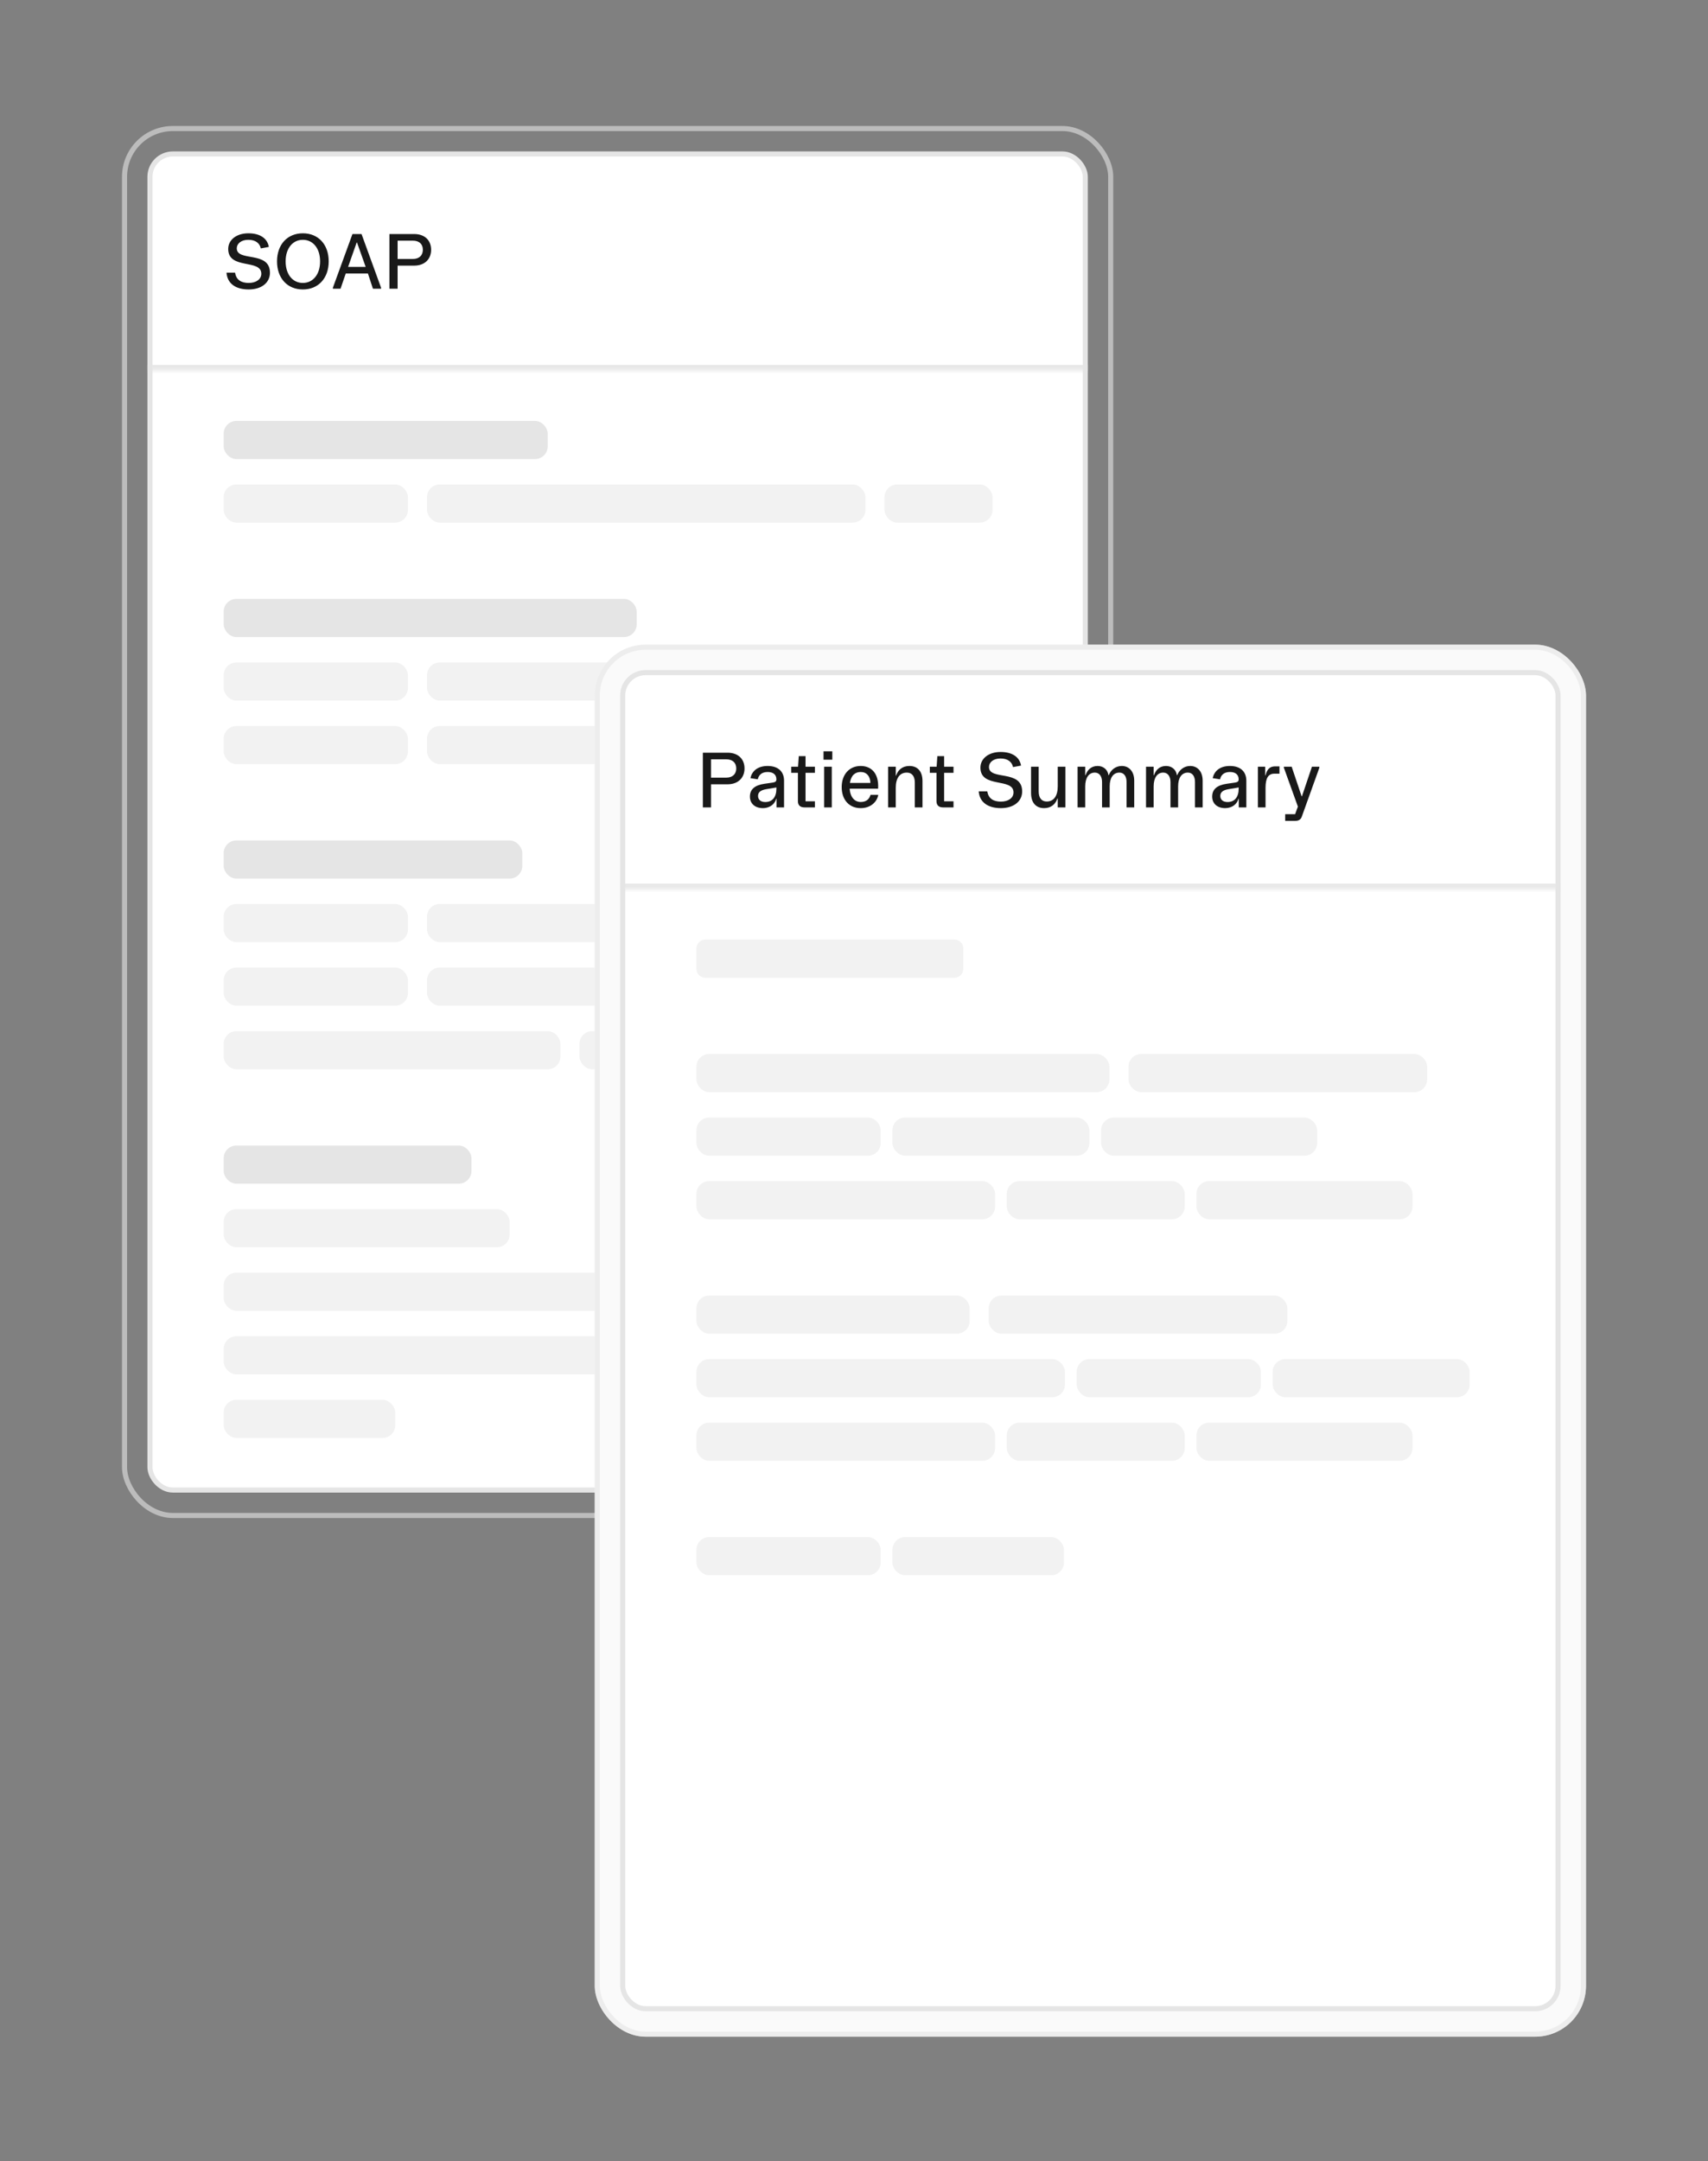 <svg width="336" height="425" viewBox="0 0 336 425" fill="none" xmlns="http://www.w3.org/2000/svg">
<rect x="0" y="0" width="336" height="425" fill="#808080" stroke="none"/>
<rect x="24.5" y="25.277" width="194" height="272.75" rx="9.5" stroke="#E5E5E5" stroke-opacity="0.6"/>
<rect x="29.5" y="30.277" width="184" height="262.75" rx="4.5" fill="white"/>
<rect x="29.5" y="30.277" width="184" height="262.75" rx="4.5" stroke="#E5E5E5"/>
<mask id="path-4-inside-1_1_8831" fill="white">
<path d="M29 29.777H214V72.777H29V29.777Z"/>
</mask>
<path d="M214 72.777V71.777H29V72.777V73.777H214V72.777Z" fill="#E5E5E5" mask="url(#path-4-inside-1_1_8831)"/>
<path d="M48.922 56.924C46.38 56.924 44.725 55.781 44.557 53.628H46.241C46.468 55.012 47.406 55.642 48.922 55.642C50.394 55.642 51.405 54.917 51.405 53.833C51.405 50.874 44.894 53.093 44.894 48.962C44.894 47.175 46.512 45.879 48.863 45.879C51.251 45.879 52.621 46.956 52.884 48.56L51.31 48.852C51.097 47.871 50.328 47.161 48.849 47.161C47.435 47.161 46.578 47.915 46.578 48.838C46.578 51.541 53.104 49.255 53.104 53.643C53.104 55.613 51.419 56.924 48.922 56.924ZM59.579 56.924C56.532 56.924 54.496 54.712 54.496 51.401C54.496 48.091 56.532 45.879 59.579 45.879C62.626 45.879 64.662 48.091 64.662 51.401C64.662 54.712 62.626 56.924 59.579 56.924ZM59.579 55.642C61.593 55.642 62.97 53.943 62.97 51.401C62.97 48.86 61.593 47.161 59.579 47.161C57.557 47.161 56.188 48.86 56.188 51.401C56.188 53.943 57.557 55.642 59.579 55.642ZM65.489 56.572L69.335 46.025H71.122L74.96 56.572V56.777H73.363L72.381 53.789H68.016L66.991 56.777H65.489V56.572ZM68.478 52.485H71.935L70.228 47.681H70.169L68.478 52.485ZM76.615 56.777V46.025H81.478C83.529 46.025 84.811 47.234 84.811 49.123C84.811 50.977 83.529 52.236 81.478 52.236H78.219V56.777H76.615ZM78.219 50.925H81.244C82.438 50.925 83.185 50.237 83.185 49.123C83.185 47.981 82.438 47.329 81.244 47.329H78.219V50.925Z" fill="#191919"/>
<rect x="44.288" y="83.066" width="63.174" height="6.924" rx="2.212" fill="#E5E5E5" stroke="#E5E5E5" stroke-width="0.576"/>
<rect x="44" y="95.277" width="36.25" height="7.5" rx="2.5" fill="#F2F2F2"/>
<rect x="84" y="95.277" width="86.25" height="7.5" rx="2.5" fill="#F2F2F2"/>
<rect x="174" y="95.277" width="21.25" height="7.5" rx="2.5" fill="#F2F2F2"/>
<rect x="44.288" y="118.066" width="80.674" height="6.924" rx="2.212" fill="#E5E5E5" stroke="#E5E5E5" stroke-width="0.576"/>
<rect x="44" y="130.277" width="36.25" height="7.5" rx="2.5" fill="#F2F2F2"/>
<rect x="84" y="130.277" width="63.75" height="7.5" rx="2.5" fill="#F2F2F2"/>
<rect x="151.5" y="130.277" width="43.75" height="7.5" rx="2.5" fill="#F2F2F2"/>
<rect x="44" y="142.777" width="36.25" height="7.5" rx="2.5" fill="#F2F2F2"/>
<rect x="84" y="142.777" width="38.75" height="7.5" rx="2.5" fill="#F2F2F2"/>
<rect x="126.5" y="142.777" width="58.75" height="7.5" rx="2.5" fill="#F2F2F2"/>
<rect x="44.288" y="165.566" width="58.174" height="6.924" rx="2.212" fill="#E5E5E5" stroke="#E5E5E5" stroke-width="0.576"/>
<rect x="44" y="177.777" width="36.25" height="7.5" rx="2.5" fill="#F2F2F2"/>
<rect x="84" y="177.777" width="38.75" height="7.5" rx="2.5" fill="#F2F2F2"/>
<rect x="126.5" y="177.777" width="63.75" height="7.5" rx="2.5" fill="#F2F2F2"/>
<rect x="44" y="190.277" width="36.25" height="7.5" rx="2.5" fill="#F2F2F2"/>
<rect x="84" y="190.277" width="53.75" height="7.5" rx="2.5" fill="#F2F2F2"/>
<rect x="141.5" y="190.277" width="36.25" height="7.5" rx="2.5" fill="#F2F2F2"/>
<rect x="44" y="202.777" width="66.25" height="7.5" rx="2.5" fill="#F2F2F2"/>
<rect x="114" y="202.777" width="48.75" height="7.5" rx="2.5" fill="#F2F2F2"/>
<rect x="44.288" y="225.566" width="48.174" height="6.924" rx="2.212" fill="#E5E5E5" stroke="#E5E5E5" stroke-width="0.576"/>
<rect x="44" y="237.777" width="56.25" height="7.5" rx="2.5" fill="#F2F2F2"/>
<rect x="44" y="250.277" width="76.25" height="7.5" rx="2.5" fill="#F2F2F2"/>
<rect x="44" y="262.777" width="76.25" height="7.5" rx="2.5" fill="#F2F2F2"/>
<rect x="44" y="275.277" width="33.75" height="7.5" rx="2.5" fill="#F2F2F2"/>
<rect x="117" y="126.777" width="195" height="273.75" rx="10" fill="#FAFAFA"/>
<rect x="117.5" y="127.277" width="194" height="272.75" rx="9.5" stroke="#E5E5E5" stroke-opacity="0.6"/>
<rect x="122.5" y="132.277" width="184" height="262.75" rx="4.5" fill="white"/>
<rect x="122.5" y="132.277" width="184" height="262.75" rx="4.5" stroke="#E5E5E5"/>
<mask id="path-35-inside-2_1_8831" fill="white">
<path d="M122 131.777H307V174.777H122V131.777Z"/>
</mask>
<path d="M307 174.777V173.777H122V174.777V175.777H307V174.777Z" fill="#E5E5E5" mask="url(#path-35-inside-2_1_8831)"/>
<path d="M138.267 158.777V148.025H143.13C145.181 148.025 146.463 149.234 146.463 151.124C146.463 152.977 145.181 154.236 143.13 154.236H139.871V158.777H138.267ZM139.871 152.925H142.896C144.09 152.925 144.837 152.237 144.837 151.124C144.837 149.981 144.09 149.329 142.896 149.329H139.871V152.925ZM150.081 158.924C148.521 158.924 147.525 158.03 147.525 156.653C147.525 155.188 148.528 154.405 150.381 154.134L151.963 153.907C152.498 153.826 152.732 153.687 152.732 153.262C152.732 152.325 152.095 151.819 151.011 151.819C149.876 151.819 149.261 152.391 149.07 153.255L147.62 153.028C147.913 151.695 148.982 150.633 151.011 150.633C153.091 150.633 154.241 151.746 154.241 153.533V158.777H152.754V157.071H152.696C152.454 158.082 151.48 158.924 150.081 158.924ZM150.55 157.723C151.978 157.723 152.732 156.705 152.732 155.123V154.859L150.667 155.21C149.634 155.394 149.122 155.811 149.122 156.521C149.122 157.291 149.686 157.723 150.55 157.723ZM158.248 158.777C157.376 158.777 156.966 158.316 156.966 157.562V151.98H155.655V150.779H156.995L157.134 148.699H158.467V150.779H160.313V151.98H158.467V157.576H160.313V158.777H158.248ZM162.129 158.777V150.779H163.631V158.777H162.129ZM162.005 147.754H163.733V149.395H162.005V147.754ZM169.322 158.924C167.044 158.924 165.579 157.283 165.579 154.786C165.579 152.303 167.081 150.633 169.314 150.633C171.314 150.633 172.933 151.973 172.742 155.101H167.154C167.242 156.763 168.128 157.715 169.322 157.715C170.318 157.715 170.992 157.239 171.248 156.316H172.771C172.537 157.679 171.292 158.924 169.322 158.924ZM167.198 153.965H171.226C171.204 152.654 170.479 151.819 169.322 151.819C168.282 151.819 167.425 152.413 167.198 153.965ZM174.712 158.777V150.779H176.221V152.522H176.28C176.653 151.424 177.503 150.633 178.902 150.633C180.506 150.633 181.473 151.695 181.473 153.599V158.777H179.964V153.921C179.964 152.662 179.415 151.937 178.389 151.937C176.998 151.937 176.214 153.021 176.214 154.932V158.777H174.712ZM185.508 158.777C184.637 158.777 184.227 158.316 184.227 157.562V151.98H182.916V150.779H184.256L184.395 148.699H185.728V150.779H187.574V151.98H185.728V157.576H187.574V158.777H185.508ZM196.897 158.924C194.356 158.924 192.701 157.781 192.532 155.628H194.217C194.444 157.012 195.381 157.642 196.897 157.642C198.37 157.642 199.38 156.917 199.38 155.833C199.38 152.874 192.869 155.093 192.869 150.962C192.869 149.175 194.488 147.879 196.839 147.879C199.227 147.879 200.596 148.956 200.86 150.56L199.285 150.853C199.073 149.871 198.304 149.161 196.824 149.161C195.411 149.161 194.554 149.915 194.554 150.838C194.554 153.541 201.08 151.255 201.08 155.643C201.08 157.613 199.395 158.924 196.897 158.924ZM209.59 150.779V158.777H208.082V157.034H208.016C207.642 158.125 206.792 158.924 205.401 158.924C203.797 158.924 202.83 157.862 202.83 155.958V150.779H204.332V155.635C204.332 156.895 204.888 157.62 205.914 157.62C207.298 157.62 208.082 156.536 208.082 154.625V150.779H209.59ZM220.679 150.633C222.122 150.633 223.125 151.731 223.125 153.519V158.777H221.617V153.797C221.617 152.647 221.104 151.937 220.218 151.937C219.002 151.937 218.299 152.955 218.299 154.646V158.777H216.797V153.797C216.797 152.64 216.241 151.937 215.376 151.937C214.175 151.937 213.487 152.984 213.487 154.646V158.777H211.985V150.779H213.487V152.442H213.56C213.89 151.453 214.629 150.633 215.918 150.633C217.12 150.633 217.911 151.409 218.057 152.442H218.116C218.533 151.409 219.456 150.633 220.679 150.633ZM234.141 150.633C235.584 150.633 236.587 151.731 236.587 153.519V158.777H235.079V153.797C235.079 152.647 234.566 151.937 233.68 151.937C232.464 151.937 231.761 152.955 231.761 154.646V158.777H230.259V153.797C230.259 152.64 229.703 151.937 228.838 151.937C227.637 151.937 226.949 152.984 226.949 154.646V158.777H225.447V150.779H226.949V152.442H227.022C227.352 151.453 228.091 150.633 229.38 150.633C230.582 150.633 231.373 151.409 231.519 152.442H231.578C231.995 151.409 232.918 150.633 234.141 150.633ZM241.019 158.924C239.458 158.924 238.462 158.03 238.462 156.653C238.462 155.188 239.466 154.405 241.319 154.134L242.901 153.907C243.436 153.826 243.67 153.687 243.67 153.262C243.67 152.325 243.033 151.819 241.949 151.819C240.813 151.819 240.198 152.391 240.008 153.255L238.558 153.028C238.851 151.695 239.92 150.633 241.949 150.633C244.029 150.633 245.179 151.746 245.179 153.533V158.777H243.692V157.071H243.633C243.392 158.082 242.417 158.924 241.019 158.924ZM241.487 157.723C242.916 157.723 243.67 156.705 243.67 155.123V154.859L241.604 155.21C240.572 155.394 240.059 155.811 240.059 156.521C240.059 157.291 240.623 157.723 241.487 157.723ZM247.457 158.777V150.779H248.885V152.479H248.951C249.295 151.08 249.969 150.713 250.87 150.713H251.697V152.149H250.701C249.515 152.149 248.958 152.984 248.958 154.925V158.777H247.457ZM252.825 161.429V160.118H254.773L255.323 158.624L252.569 150.984V150.779H254.1L256.055 156.595H256.121L258.084 150.779H259.542V150.984L256.106 160.557C255.916 161.128 255.542 161.429 254.773 161.429H252.825Z" fill="#191919"/>
<path d="M137 186.506C137 185.551 137.774 184.777 138.729 184.777H187.771C188.726 184.777 189.5 185.551 189.5 186.506V190.548C189.5 191.503 188.726 192.277 187.771 192.277H138.729C137.774 192.277 137 191.503 137 190.548V186.506Z" fill="#F2F2F2"/>
<rect x="137" y="207.277" width="81.25" height="7.5" rx="2.5" fill="#F2F2F2"/>
<rect x="222" y="207.277" width="58.75" height="7.5" rx="2.5" fill="#F2F2F2"/>
<rect x="137" y="219.777" width="36.25" height="7.5" rx="2.5" fill="#F2F2F2"/>
<rect x="175.555" y="219.777" width="38.75" height="7.5" rx="2.5" fill="#F2F2F2"/>
<rect x="216.611" y="219.777" width="42.5" height="7.5" rx="2.5" fill="#F2F2F2"/>
<rect x="137" y="232.277" width="58.75" height="7.5" rx="2.5" fill="#F2F2F2"/>
<rect x="198.055" y="232.277" width="35" height="7.5" rx="2.5" fill="#F2F2F2"/>
<rect x="235.361" y="232.277" width="42.5" height="7.5" rx="2.5" fill="#F2F2F2"/>
<rect x="137" y="254.777" width="53.75" height="7.5" rx="2.5" fill="#F2F2F2"/>
<rect x="194.5" y="254.777" width="58.75" height="7.5" rx="2.5" fill="#F2F2F2"/>
<rect x="137" y="267.277" width="72.5" height="7.5" rx="2.5" fill="#F2F2F2"/>
<rect x="211.805" y="267.277" width="36.25" height="7.5" rx="2.5" fill="#F2F2F2"/>
<rect x="250.361" y="267.277" width="38.75" height="7.5" rx="2.5" fill="#F2F2F2"/>
<rect x="137" y="279.777" width="58.75" height="7.5" rx="2.5" fill="#F2F2F2"/>
<rect x="198.055" y="279.777" width="35" height="7.5" rx="2.5" fill="#F2F2F2"/>
<rect x="235.361" y="279.777" width="42.5" height="7.5" rx="2.5" fill="#F2F2F2"/>
<rect x="137" y="302.277" width="36.25" height="7.5" rx="2.5" fill="#F2F2F2"/>
<rect x="175.555" y="302.277" width="33.75" height="7.5" rx="2.5" fill="#F2F2F2"/>
</svg>

